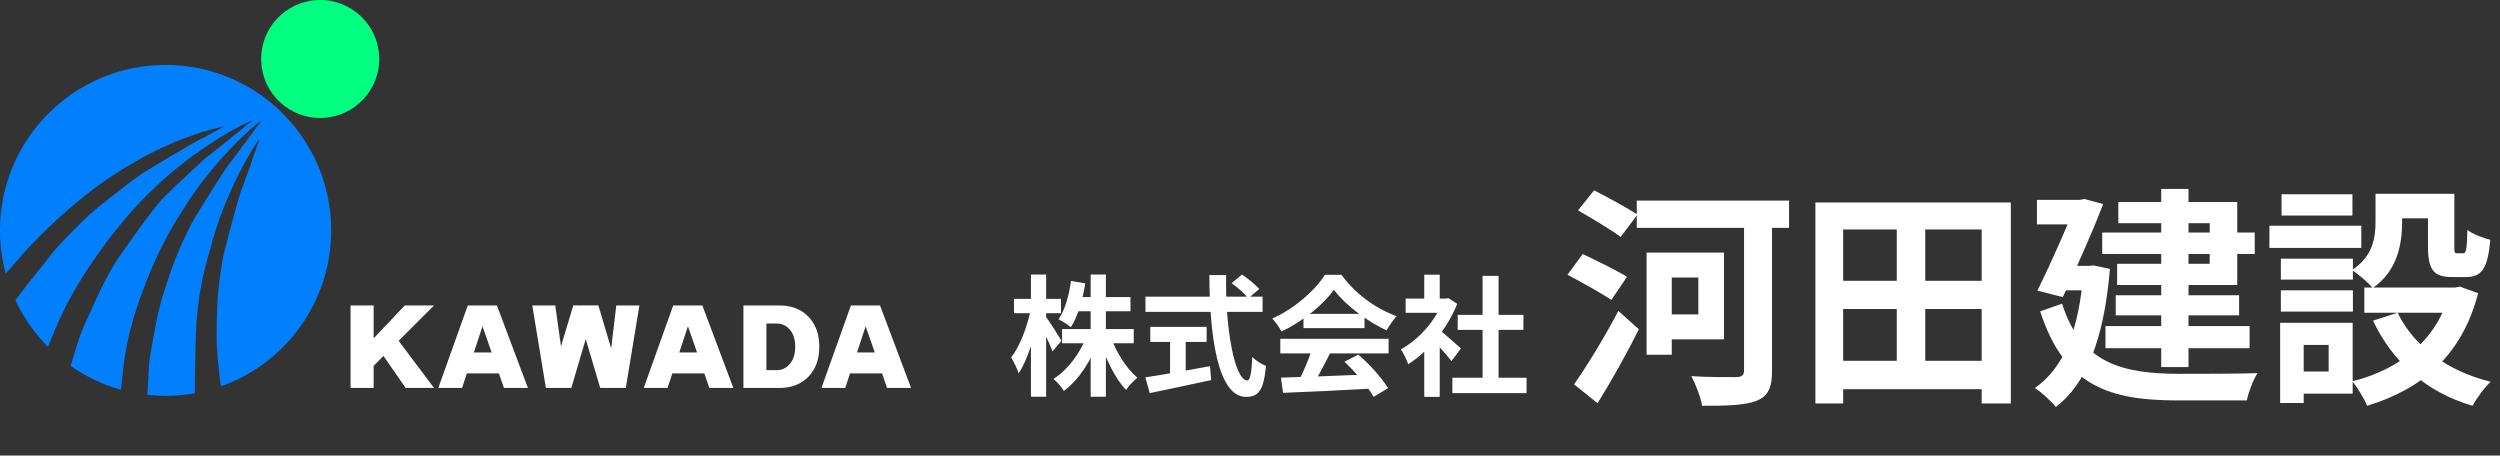<svg width="461" height="84" viewBox="0 0 461 84" fill="none" xmlns="http://www.w3.org/2000/svg">
<rect x="0" y="0" width="461" height="84" fill="#333333" stroke="none"/>
<g clip-path="url(#clip0_684_691)">
<path d="M69.791 12.62C70.754 6.69 66.724 1.103 60.789 0.14C54.855 -0.822 49.263 3.205 48.3 9.136C47.337 15.066 51.368 20.653 57.302 21.615C63.237 22.578 68.828 18.55 69.791 12.62Z" fill="#00FE80"/>
<path d="M30.536 11.973C13.671 11.973 0 25.634 0 42.486C0 45.231 0.368 47.889 1.049 50.42C3.066 48.324 4.95 45.52 11.124 39.926C17.967 33.727 22.837 31.081 24.047 30.344C31.858 25.585 39.968 23.423 41.289 23.36C39.499 24.256 37.507 25.469 36.824 25.74C36.193 25.99 27.829 30.961 26.327 31.933C23.873 33.523 17.174 38.954 16.598 39.491C14.205 41.723 10.573 45.427 9.358 47.033C7.084 50.041 6.932 49.922 2.841 55.34C4.339 58.557 6.378 61.472 8.847 63.962C9.919 61.475 11.573 56.328 16.93 48.459C22.782 39.862 27.332 35.759 28.474 34.65C35.847 27.49 45.112 22.577 46.526 22.227C44.049 24.226 39.202 28.196 38.524 28.653C37.898 29.075 31.641 34.92 30.236 36.363C27.941 38.722 22.259 46.947 21.758 47.692C19.673 50.785 17.661 55.281 16.709 57.401C14.95 61.319 15.269 60.107 13.019 67.474C15.805 69.428 18.931 70.926 22.292 71.866C22.695 69.185 22.658 63.833 25.854 54.891C29.354 45.098 32.888 40.091 33.714 38.731C39.046 29.947 46.937 22.921 48.217 22.227C46.323 24.785 42.631 29.846 42.091 30.458C41.591 31.024 37.049 38.279 36.011 40.004C35.041 41.617 33.473 44.886 32.309 47.822C31.403 50.106 30.798 52.232 30.535 52.939C29.308 56.247 28.433 61.286 28.046 63.577C27.32 67.868 27.674 64.695 27.165 72.811C27.162 72.811 27.159 72.81 27.157 72.81C28.267 72.932 29.393 73 30.535 73C32.389 73 34.202 72.826 35.965 72.509C35.959 72.509 35.955 72.51 35.95 72.51C35.933 69.821 35.887 73.008 36.064 63.445C36.256 53.049 38.443 47.235 38.833 45.693C41.352 35.732 46.832 26.702 47.852 25.663C46.793 28.663 44.749 34.584 44.412 35.328C44.1 36.015 41.889 44.283 41.403 46.237C40.948 48.063 40.41 51.648 40.158 54.796C39.963 57.245 40.009 59.455 39.966 60.207C39.764 63.722 40.423 68.942 40.726 71.253C52.578 67.06 61.071 55.767 61.071 42.486C61.071 25.634 47.4 11.973 30.535 11.973L30.536 11.973Z" fill="#0080FF"/>
<path d="M68.901 71.54H64.641V56.324H68.901V62.389L74.642 56.324H80.033L73.51 62.843L80.033 71.54H74.807L70.712 65.639L68.901 67.455V71.54H68.901Z" fill="white"/>
<path d="M151.08 63.932C151.08 66.245 150.408 68.091 149.064 69.47C147.719 70.85 145.929 71.54 143.693 71.54H137.088V56.324H143.693C145.929 56.324 147.719 57.014 149.064 58.394C150.408 59.774 151.08 61.62 151.08 63.932ZM146.636 63.932C146.636 62.492 146.251 61.384 145.483 60.609C144.866 59.98 144.132 59.665 143.281 59.665H141.327V68.254H143.281C144.118 68.254 144.852 67.933 145.483 67.291C146.251 66.505 146.636 65.385 146.636 63.932Z" fill="white"/>
<path d="M91.628 56.324H86.258L80.825 71.54H85.208L86.093 68.853H91.999L92.925 71.54H97.349L91.628 56.324ZM90.656 64.99H87.381L88.974 60.173L90.656 64.99Z" fill="white"/>
<path d="M162.28 56.324H156.909L151.477 71.54H155.859L156.744 68.853H162.65L163.576 71.54H168L162.28 56.324ZM161.307 64.99H158.033L159.625 60.173L161.307 64.99Z" fill="white"/>
<path d="M129.51 56.324H124.139L118.707 71.54H123.09L123.975 68.853H129.88L130.806 71.54H135.23L129.51 56.324ZM128.538 64.99H125.263L126.856 60.173L128.538 64.99Z" fill="white"/>
<path d="M113.645 56.324L112.697 64.257L110.352 56.354L110.345 56.32H107.05V56.323L105.709 56.32L105.689 56.414H105.687L103.444 63.871L102.39 56.324H98.151L100.661 71.541H105.353L107.356 64.73L108.015 62.541L110.682 71.541H115.395L117.905 56.324H113.645Z" fill="white"/>
</g>
<path d="M195.84 60.68H209.064V63.296H195.84V60.68ZM198.312 54.776H208.464V57.392H198.312V54.776ZM201.12 50.624H203.928V73.16H201.12V50.624ZM200.352 62.024L202.584 62.696C201.216 66.512 198.936 70.064 196.176 72.08C195.744 71.384 194.88 70.376 194.256 69.872C196.848 68.264 199.176 65.144 200.352 62.024ZM204.84 62.144C205.824 64.976 207.744 67.976 209.736 69.656C209.088 70.16 208.128 71.168 207.648 71.912C205.656 69.824 203.88 66.2 202.824 62.768L204.84 62.144ZM197.496 51.8L200.112 52.256C199.656 55.352 198.72 58.4 197.472 60.32C196.968 59.912 195.84 59.192 195.192 58.88C196.392 57.176 197.112 54.488 197.496 51.8ZM186.984 55.112H195.648V57.752H186.984V55.112ZM190.104 50.624H192.912V73.16H190.104V50.624ZM190.08 57.08L191.616 57.68C190.944 61.664 189.504 66.344 187.848 68.84C187.56 68 186.936 66.68 186.456 65.912C188.064 63.896 189.456 60.104 190.08 57.08ZM192.792 58.304C193.344 59 195.336 62.12 195.744 62.84L194.088 64.784C193.56 63.344 192.192 60.536 191.52 59.312L192.792 58.304ZM227.112 52.208L229.032 50.624C230.112 51.368 231.528 52.496 232.2 53.288L230.184 55.016C229.56 54.2 228.216 53 227.112 52.208ZM211.224 54.704H232.824V57.512H211.224V54.704ZM212.112 60.272H222.504V63.056H212.112V60.272ZM215.76 61.856H218.64V69.992H215.76V61.856ZM211.2 69.584C214.104 69.152 218.808 68.336 223.128 67.52L223.344 70.088C219.384 70.952 215.136 71.84 212.016 72.488L211.2 69.584ZM223.008 50.72H226.104C225.888 60.584 227.712 70.16 229.992 70.16C230.52 70.16 230.784 68.84 230.928 65.816C231.576 66.488 232.632 67.184 233.448 67.472C233.016 72.056 232.032 73.184 229.752 73.184C224.544 73.184 223.032 61.832 223.008 50.72ZM236.208 69.632C240.504 69.512 247.176 69.272 253.224 69.008L253.128 71.648C247.248 71.984 240.912 72.272 236.592 72.44L236.208 69.632ZM236.088 62.48H256.056V65.168H236.088V62.48ZM240.36 57.872H251.616V60.512H240.36V57.872ZM241.968 64.232L245.256 65.144C244.128 67.4 242.832 69.896 241.752 71.504L239.232 70.664C240.216 68.912 241.368 66.248 241.968 64.232ZM247.92 66.704L250.464 65.384C252.624 67.232 254.856 69.752 255.96 71.576L253.296 73.184C252.288 71.36 249.984 68.624 247.92 66.704ZM245.976 53.432C244.032 56.168 240.288 59.24 236.304 61.136C235.968 60.44 235.2 59.36 234.6 58.736C238.704 56.936 242.544 53.504 244.32 50.672H247.368C249.912 54.2 253.728 56.936 257.544 58.304C256.848 59.024 256.2 60.056 255.672 60.92C252.072 59.24 248.016 56.216 245.976 53.432ZM267.816 69.656H281.496V72.488H267.816V69.656ZM268.8 58.064H280.92V60.824H268.8V58.064ZM273.384 50.864H276.336V71.024H273.384V50.864ZM259.2 55.064H267.072V57.68H259.2V55.064ZM262.632 63.272L265.488 59.864V73.184H262.632V63.272ZM262.632 50.648H265.488V56.288H262.632V50.648ZM265.2 60.68C266.04 61.256 268.752 63.656 269.4 64.256L267.648 66.584C266.712 65.336 264.696 63.128 263.616 62.072L265.2 60.68ZM266.016 55.064H266.592L267.096 54.968L268.704 56.024C266.88 60.704 263.256 64.904 259.68 67.16C259.416 66.392 258.744 64.976 258.312 64.424C261.576 62.648 264.744 59.12 266.016 55.592V55.064ZM301.822 36.987H329.901V42.018H301.822V36.987ZM306.208 46.576H317.904V62.572H306.208V57.971H313.174V51.177H306.208V46.576ZM303.628 46.576H308.272V65.41H303.628V46.576ZM321.602 38.664H326.762V68.377C326.762 71.516 326.031 73.021 323.967 73.881C321.86 74.741 318.635 74.827 313.862 74.827C313.647 73.279 312.658 70.828 311.884 69.366C315.238 69.581 319.108 69.538 320.226 69.538C321.215 69.495 321.602 69.194 321.602 68.291V38.664ZM290.986 38.793L293.953 35.095C296.404 36.342 300.102 38.363 301.951 39.567L298.855 43.695C297.135 42.405 293.523 40.255 290.986 38.793ZM289.051 50.661L291.846 46.834C294.254 47.995 298.124 49.844 300.016 51.048L297.135 55.305C295.372 54.101 291.631 52.037 289.051 50.661ZM290.255 70.871C292.534 67.646 295.845 62.271 298.425 57.326L302.209 60.723C299.93 65.281 297.178 70.183 294.598 74.354L290.255 70.871ZM337.684 66.528H367.698V71.774H337.684V66.528ZM337.684 51.779H367.913V56.982H337.684V51.779ZM334.76 37.331H370.794V74.397H365.419V42.319H339.877V74.397H334.76V37.331ZM349.767 39.696H355.013V69.237H349.767V39.696ZM387.65 42.878H415.772V46.834H387.65V42.878ZM390.144 54.445H412.891V58.143H390.144V54.445ZM388.252 60.121H414.826V64.206H388.252V60.121ZM398.529 34.837H403.56V67.689H398.529V34.837ZM390.617 37.245H412.547V52.553H390.402V48.64H407.473V41.158H390.617V37.245ZM375.61 36.858H384.683V41.373H375.61V36.858ZM382.92 36.858H383.565L384.339 36.686L387.822 37.632C385.887 42.706 382.877 49.414 380.383 54.789L375.696 53.585C378.319 48.296 381.415 41.201 382.92 37.417V36.858ZM379.996 49.027H386.274V53.542H379.824L379.996 49.027ZM384.21 49.027H385.199L386.059 48.941L389.069 49.586C387.994 62.572 384.683 70.828 379.093 75.042C378.319 74.053 376.341 72.204 375.223 71.559C380.555 67.861 383.393 60.895 384.21 49.973V49.027ZM380.254 55.993C383.737 67.13 391.606 68.893 401.754 68.936C404.377 68.936 413.149 68.936 416.288 68.807C415.514 69.968 414.611 72.333 414.31 73.838H401.625C389.155 73.838 380.684 71.301 376.212 57.412L380.254 55.993ZM438.046 35.74H442.948V40.986C442.948 45.028 442.045 50.016 437.53 53.112C436.799 52.166 434.735 50.446 433.703 49.801C437.616 47.221 438.046 43.781 438.046 40.857V35.74ZM447.721 35.74H452.58V45.372C452.58 46.576 452.623 46.705 453.096 46.705C453.311 46.705 453.956 46.705 454.214 46.705C454.73 46.705 454.902 46.146 454.988 42.405C455.891 43.136 457.912 43.91 459.202 44.211C458.772 49.586 457.568 51.091 454.73 51.091C454.042 51.091 452.881 51.091 452.193 51.091C448.753 51.091 447.721 49.758 447.721 45.458V35.74ZM442.131 57.67C445.055 63.776 451.204 68.42 459.288 70.398C458.127 71.43 456.622 73.537 455.934 74.827C447.334 72.29 441.271 66.829 437.573 59.132L442.131 57.67ZM451.763 53.026H452.709L453.612 52.854L456.966 54.058C453.999 65.582 446.56 71.774 436.498 74.827C435.982 73.537 434.692 71.387 433.746 70.312C442.69 68.119 449.527 62.529 451.763 53.8V53.026ZM435.982 53.026H453.784V57.67H435.982V53.026ZM440.024 35.74H450.344V40.255H440.024V35.74ZM420.588 47.694H433.875V51.564H420.588V47.694ZM420.717 35.826H433.789V39.739H420.717V35.826ZM420.588 53.542H433.875V57.455H420.588V53.542ZM418.481 41.631H435.423V45.716H418.481V41.631ZM422.953 59.519H433.832V72.591H422.953V68.506H429.403V63.604H422.953V59.519ZM420.459 59.519H424.802V74.311H420.459V59.519Z" fill="white"/>
<defs>
<clipPath id="clip0_684_691">
<rect width="168" height="73" fill="white"/>
</clipPath>
</defs>
</svg>
